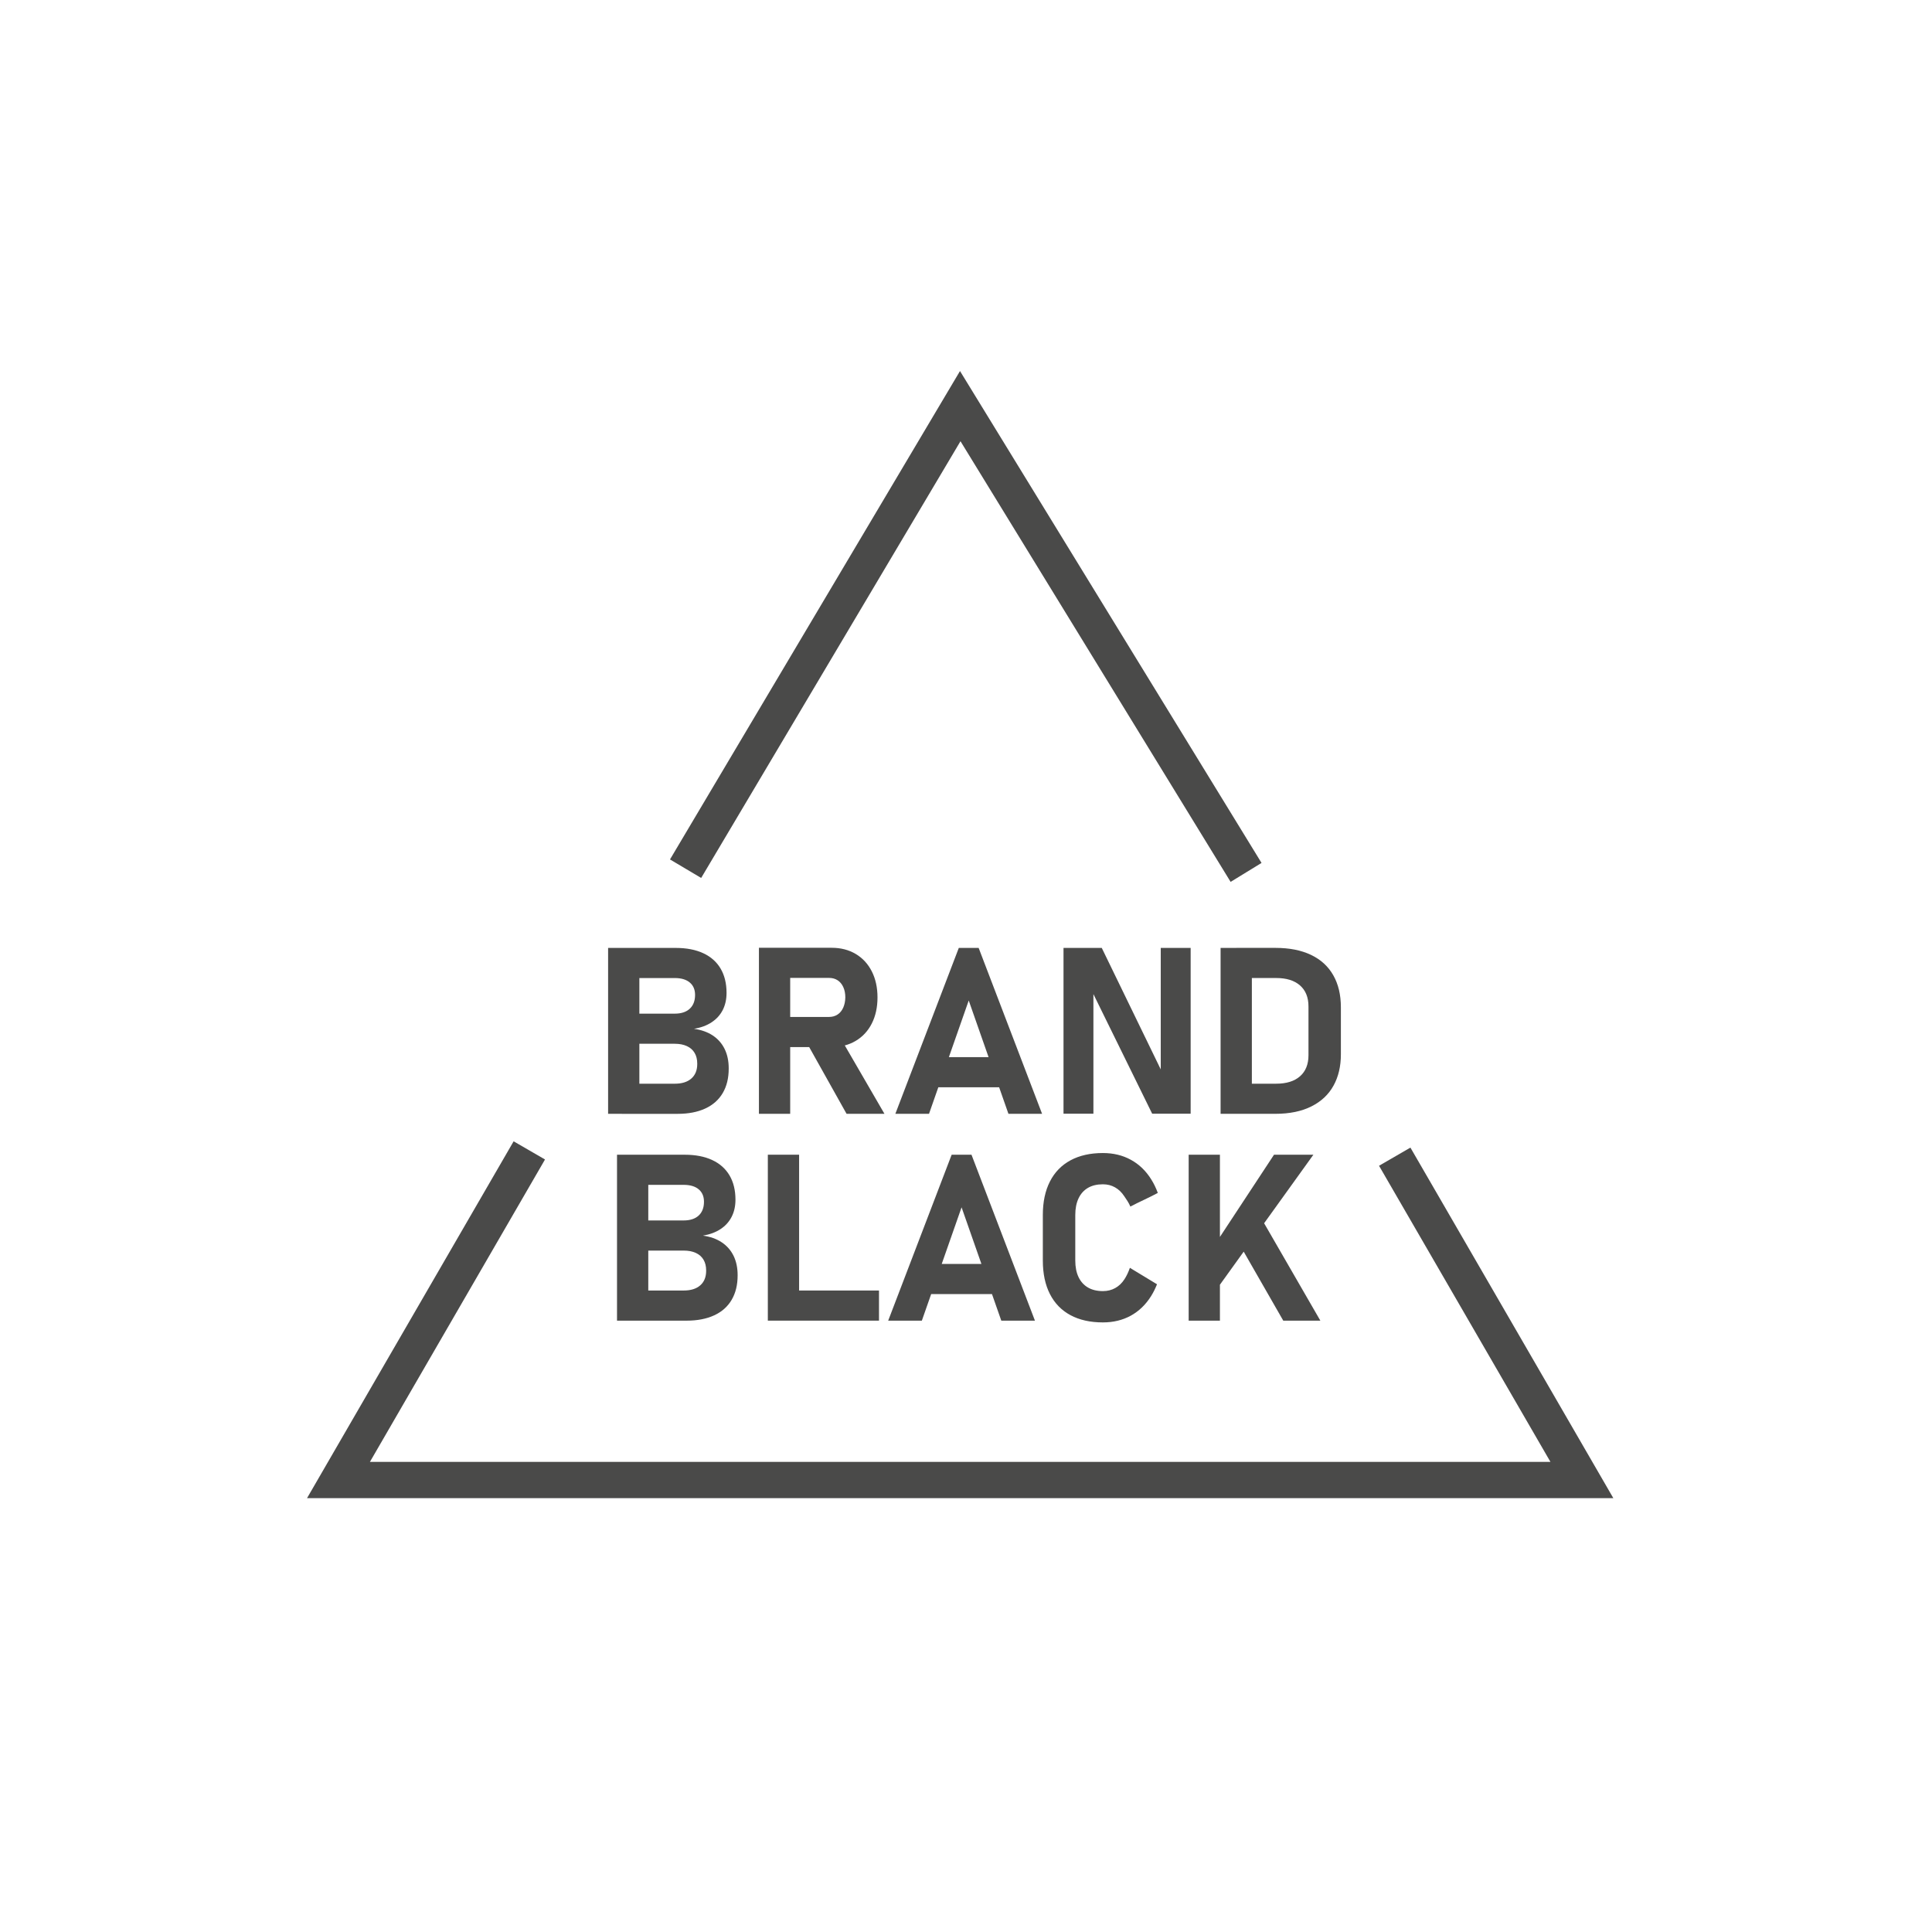 <svg width="151" height="151" viewBox="0 0 151 151" fill="none" xmlns="http://www.w3.org/2000/svg">
<g clip-path="url(#clip0_8904_60238)">
<path d="M47.528 74.085H49.971V87.054H47.528V74.085ZM48.599 84.7H52.737C53.297 84.7 53.729 84.564 54.035 84.294C54.342 84.023 54.495 83.645 54.495 83.157V83.13C54.495 82.803 54.426 82.523 54.289 82.292C54.152 82.06 53.951 81.883 53.686 81.761C53.421 81.639 53.105 81.578 52.736 81.578H48.597V79.224H52.736C53.242 79.224 53.633 79.096 53.909 78.84C54.185 78.585 54.325 78.226 54.325 77.761C54.325 77.345 54.187 77.02 53.909 76.789C53.633 76.557 53.242 76.441 52.736 76.441H48.597V74.087H52.816C53.654 74.087 54.371 74.225 54.967 74.502C55.562 74.778 56.013 75.18 56.322 75.706C56.631 76.232 56.785 76.864 56.785 77.601C56.785 78.106 56.685 78.553 56.486 78.943C56.286 79.332 55.997 79.651 55.616 79.901C55.235 80.151 54.778 80.32 54.242 80.41C54.812 80.488 55.302 80.662 55.709 80.931C56.116 81.203 56.425 81.555 56.637 81.989C56.848 82.422 56.954 82.925 56.954 83.496V83.523C56.954 84.266 56.798 84.903 56.486 85.431C56.174 85.961 55.718 86.364 55.12 86.64C54.523 86.916 53.805 87.055 52.967 87.055H48.596V84.701L48.599 84.7Z" fill="#4A4A49"/>
<path d="M59.316 74.075H61.759V87.054H59.316V74.075ZM60.288 79.481H64.801C65.051 79.481 65.271 79.418 65.462 79.294C65.651 79.169 65.799 78.99 65.903 78.759C66.006 78.527 66.062 78.26 66.068 77.956C66.068 77.652 66.016 77.385 65.911 77.153C65.807 76.922 65.66 76.743 65.47 76.618C65.281 76.494 65.058 76.431 64.801 76.431H60.288V74.076H64.997C65.711 74.076 66.338 74.237 66.879 74.558C67.42 74.88 67.839 75.333 68.137 75.919C68.434 76.504 68.583 77.184 68.583 77.957C68.583 78.729 68.434 79.409 68.137 79.995C67.84 80.58 67.418 81.034 66.875 81.355C66.33 81.677 65.704 81.837 64.997 81.837H60.288V79.482V79.481ZM63.017 81.434L65.63 81.024L69.127 87.054H66.166L63.018 81.434H63.017Z" fill="#4A4A49"/>
<path d="M74.935 74.085H76.488L81.447 87.054H78.817L75.713 78.197L72.609 87.054H69.978L74.938 74.085H74.935ZM72.357 82.622H79.181V84.977H72.357V82.622Z" fill="#4A4A49"/>
<path d="M83.122 74.085H86.11L90.935 84.022L90.721 84.253V74.085H93.058V87.046H90.052L85.244 77.261L85.458 77.029V87.046H83.121V74.085H83.122Z" fill="#4A4A49"/>
<path d="M95.398 74.085H97.842V87.054H95.398V74.085ZM96.629 84.699H99.742C100.545 84.699 101.166 84.506 101.606 84.119C102.046 83.732 102.267 83.185 102.267 82.478V78.66C102.267 77.953 102.046 77.406 101.606 77.019C101.166 76.632 100.545 76.439 99.742 76.439H96.629V74.084H99.689C100.771 74.084 101.695 74.265 102.459 74.629C103.223 74.991 103.804 75.521 104.202 76.217C104.6 76.913 104.8 77.751 104.8 78.732V82.406C104.8 83.34 104.608 84.155 104.224 84.85C103.841 85.546 103.266 86.087 102.498 86.472C101.731 86.859 100.792 87.053 99.679 87.053H96.628V84.698L96.629 84.699Z" fill="#4A4A49"/>
<path d="M48.224 90.249H50.668V103.218H48.224V90.249ZM49.295 100.863H53.434C53.993 100.863 54.426 100.728 54.731 100.458C55.038 100.187 55.191 99.808 55.191 99.32V99.293C55.191 98.967 55.122 98.687 54.985 98.455C54.849 98.224 54.648 98.046 54.383 97.924C54.118 97.802 53.801 97.742 53.433 97.742H49.294V95.387H53.433C53.938 95.387 54.33 95.259 54.606 95.004C54.882 94.749 55.021 94.389 55.021 93.925C55.021 93.508 54.883 93.184 54.606 92.952C54.33 92.721 53.938 92.605 53.433 92.605H49.294V90.25H53.513C54.351 90.25 55.068 90.388 55.663 90.665C56.258 90.942 56.709 91.343 57.019 91.869C57.328 92.395 57.482 93.028 57.482 93.764C57.482 94.27 57.382 94.717 57.182 95.106C56.983 95.496 56.693 95.815 56.312 96.065C55.932 96.315 55.474 96.484 54.938 96.574C55.509 96.651 55.998 96.825 56.406 97.095C56.813 97.366 57.122 97.719 57.334 98.152C57.545 98.586 57.651 99.089 57.651 99.659V99.686C57.651 100.429 57.494 101.066 57.182 101.595C56.871 102.125 56.415 102.528 55.817 102.804C55.219 103.08 54.501 103.219 53.663 103.219H49.293V100.864L49.295 100.863Z" fill="#4A4A49"/>
<path d="M60.012 90.249H62.456V103.218H60.012V90.249ZM61.1 100.863H68.7V103.218H61.1V100.863Z" fill="#4A4A49"/>
<path d="M74.376 90.249H75.929L80.888 103.218H78.258L75.154 94.361L72.05 103.218H69.419L74.379 90.249H74.376ZM71.799 98.786H78.623V101.14H71.799V98.786Z" fill="#4A4A49"/>
<path d="M92.903 90.249H95.346V103.218H92.903V90.249ZM94.374 98.152L99.574 90.249H102.651L94.686 101.328L94.374 98.152ZM96.533 96.654L98.638 95.324L103.195 103.218H100.296L96.532 96.653L96.533 96.654Z" fill="#4A4A49"/>
<path d="M88.311 99.086C88.181 99.455 88.052 99.722 87.885 99.981C87.689 100.284 87.447 100.514 87.162 100.672C86.877 100.83 86.556 100.909 86.199 100.909C85.74 100.909 85.351 100.815 85.031 100.628C84.709 100.44 84.464 100.168 84.295 99.812C84.125 99.455 84.041 99.025 84.041 98.518V94.96C84.041 94.454 84.126 94.022 84.295 93.662C84.465 93.302 84.71 93.029 85.031 92.841C85.352 92.654 85.742 92.561 86.199 92.561C86.55 92.561 86.867 92.641 87.149 92.801C87.431 92.961 87.673 93.193 87.871 93.497C88.045 93.762 88.198 93.954 88.347 94.302C89.01 93.948 89.839 93.592 90.491 93.236C90.349 92.85 90.178 92.495 89.975 92.174C89.557 91.505 89.025 90.995 88.383 90.645C87.742 90.293 87.013 90.118 86.198 90.118C85.211 90.118 84.367 90.309 83.664 90.689C82.962 91.07 82.427 91.62 82.059 92.344C81.69 93.066 81.505 93.939 81.505 94.962V98.521C81.505 99.543 81.69 100.416 82.059 101.139C82.427 101.861 82.962 102.412 83.664 102.789C84.365 103.167 85.211 103.356 86.198 103.356C87.012 103.356 87.739 103.181 88.379 102.83C89.018 102.478 89.547 101.968 89.966 101.3C90.143 101.017 90.296 100.708 90.429 100.375L88.31 99.09L88.311 99.086Z" fill="#4A4A49"/>
<path d="M97.39 68.185L75.05 31.742L53.583 67.895" stroke="#4A4A49" stroke-width="2.834" stroke-miterlimit="10"/>
<path d="M41.37 89.912L26.455 115.673H123.636L109.008 90.403" stroke="#4A4A49" stroke-width="2.834" stroke-miterlimit="10"/>
</g>
<defs>
<clipPath id="clip0_8904_60238">
<rect width="102.098" height="88.09" fill="white" transform="translate(24 29)"/>
</clipPath>
</defs>
</svg>
